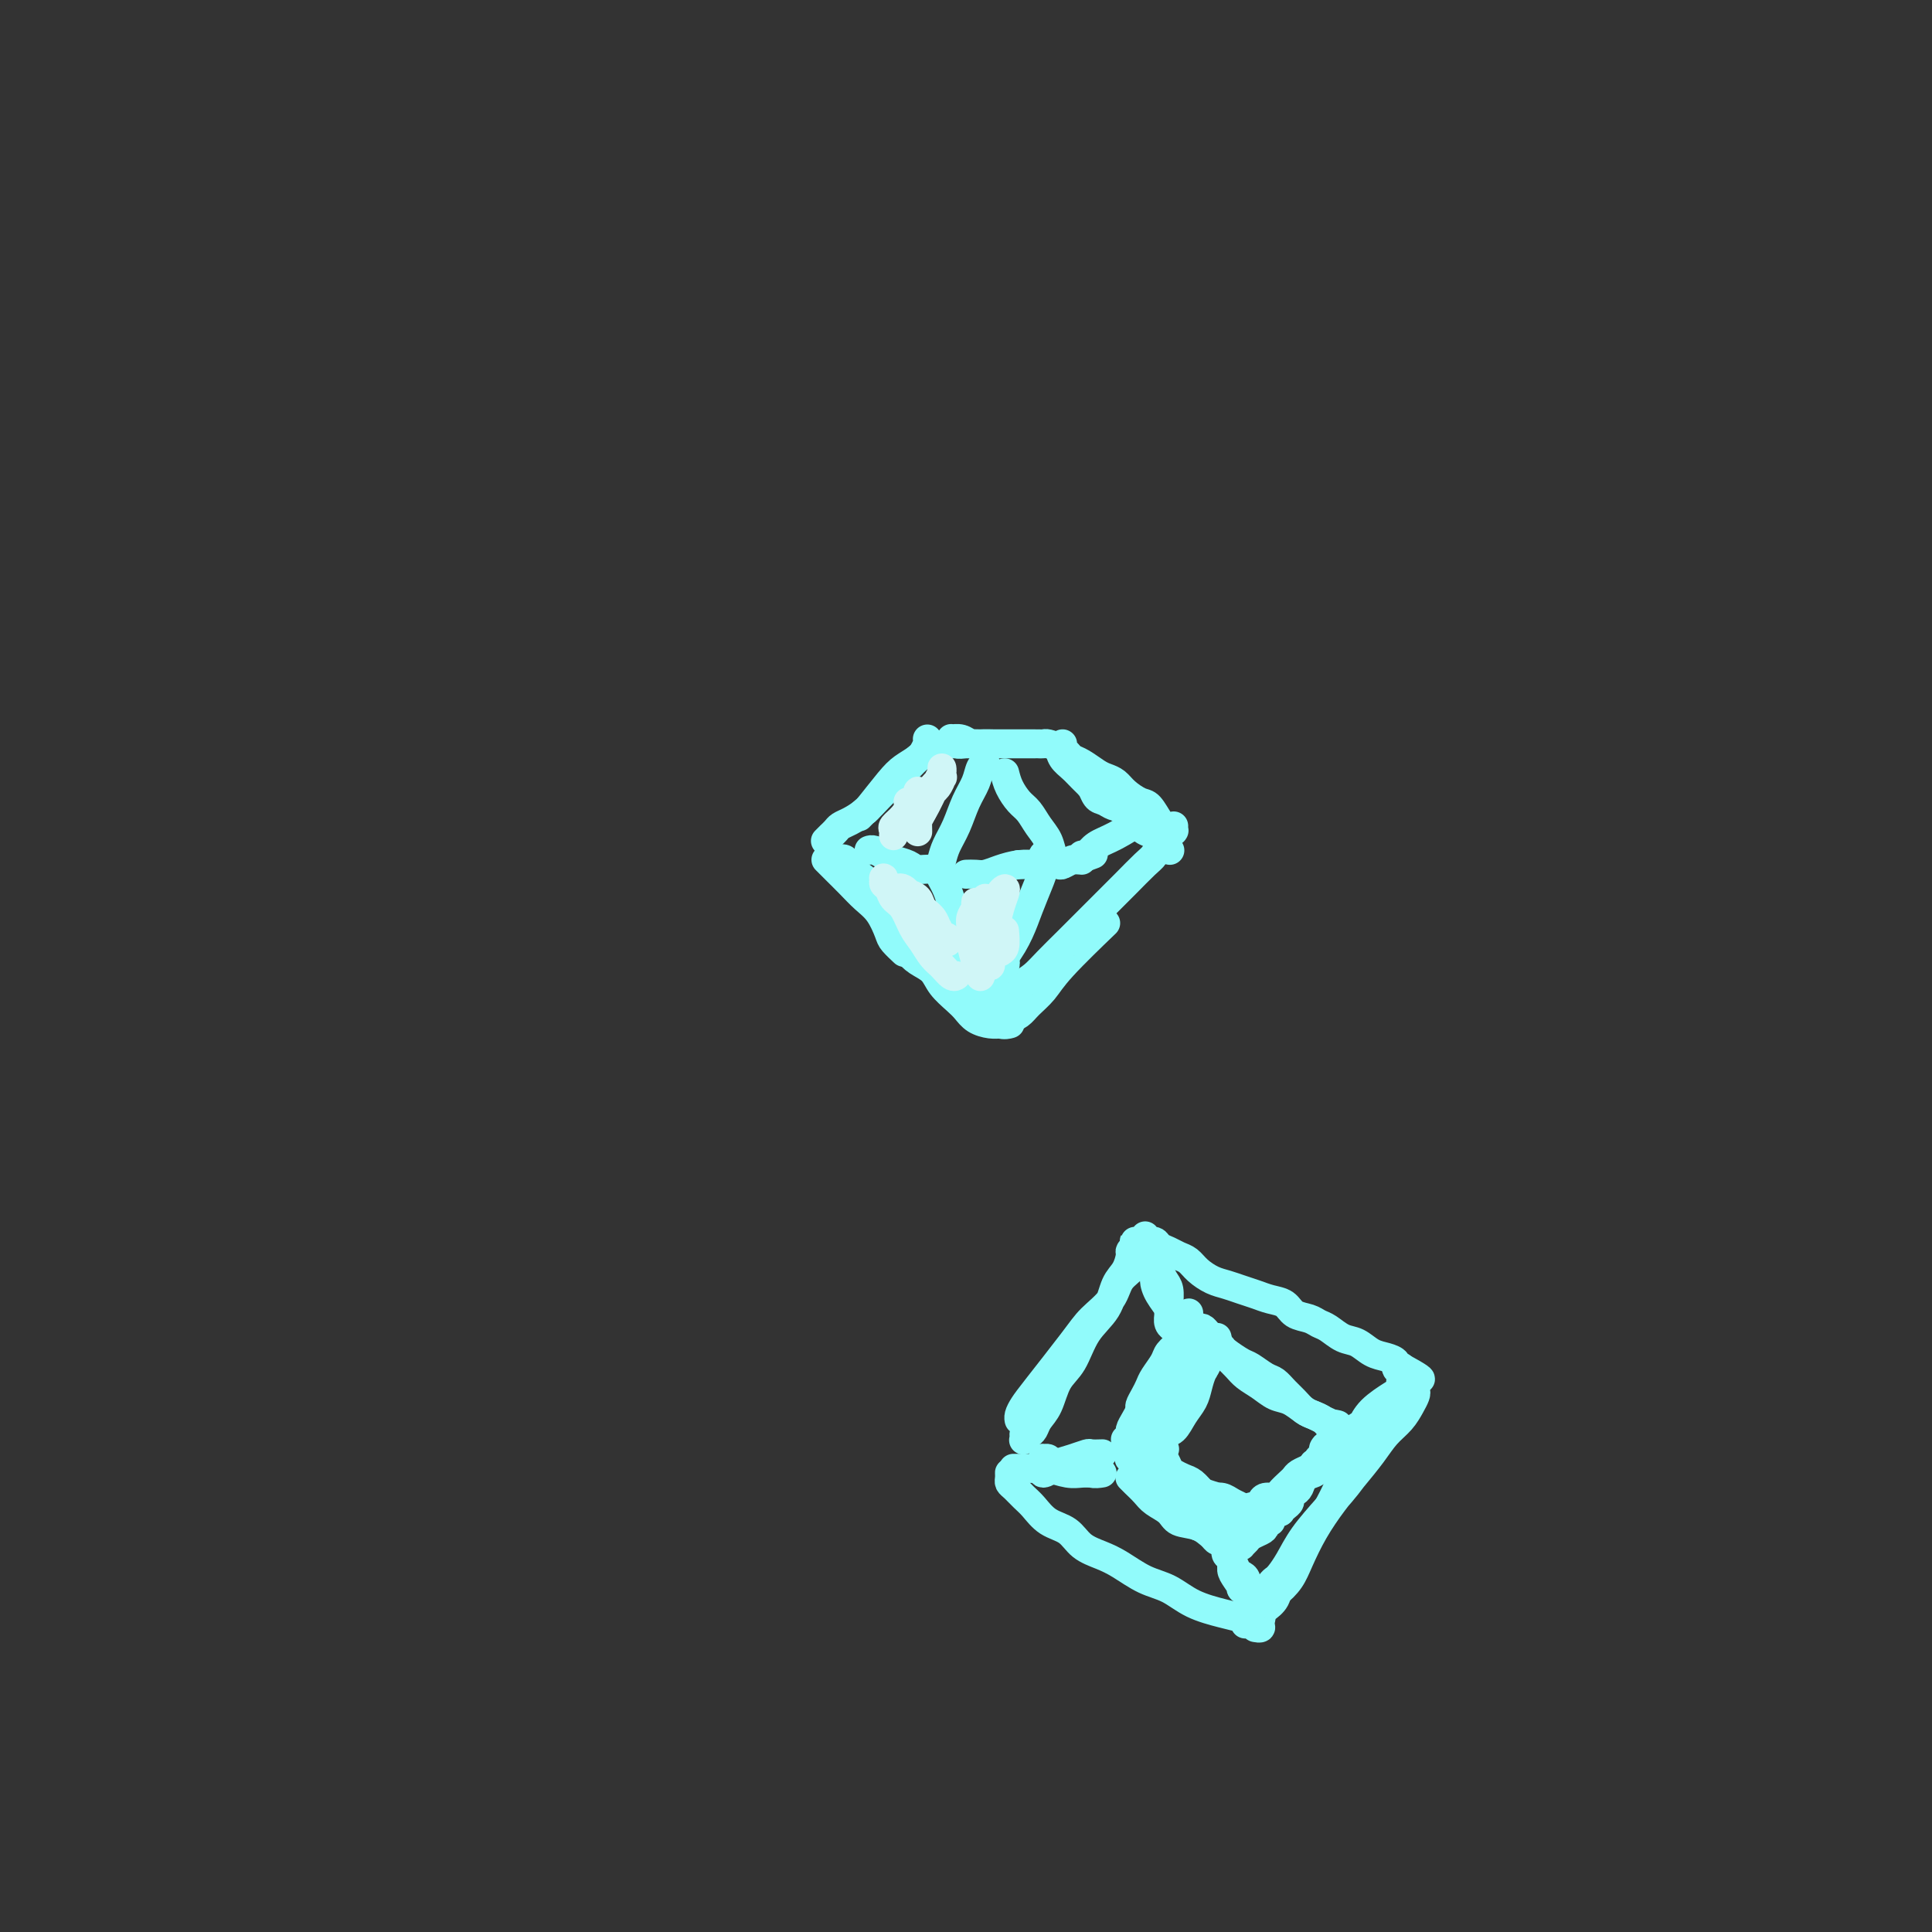 <svg viewBox='0 0 400 400' version='1.1' xmlns='http://www.w3.org/2000/svg' xmlns:xlink='http://www.w3.org/1999/xlink'><rect x="0" y="0" width="400" height="400" fill="#333333" stroke="none"/><g fill='none' stroke='#91FBFB' stroke-width='6' stroke-linecap='round' stroke-linejoin='round'><path d='M197,154c0.802,0.000 1.604,0.000 2,0c0.396,-0.000 0.386,-0.000 1,0c0.614,0.000 1.853,0.000 3,0c1.147,-0.000 2.202,-0.000 3,0c0.798,0.000 1.338,0.000 2,0c0.662,-0.000 1.447,-0.000 2,0c0.553,0.000 0.875,0.000 1,0c0.125,-0.000 0.053,-0.000 0,0c-0.053,0.000 -0.086,0.000 0,0c0.086,-0.000 0.290,-0.000 0,0c-0.290,0.000 -1.075,0.001 -2,0c-0.925,-0.001 -1.989,-0.004 -3,0c-1.011,0.004 -1.970,0.015 -3,0c-1.030,-0.015 -2.132,-0.057 -3,0c-0.868,0.057 -1.502,0.212 -2,0c-0.498,-0.212 -0.860,-0.790 -1,-1c-0.140,-0.210 -0.060,-0.053 0,0c0.060,0.053 0.098,0.000 0,0c-0.098,-0.000 -0.332,0.053 0,0c0.332,-0.053 1.229,-0.210 2,0c0.771,0.210 1.416,0.788 2,1c0.584,0.212 1.106,0.057 2,0c0.894,-0.057 2.159,-0.015 3,0c0.841,0.015 1.256,0.004 2,0c0.744,-0.004 1.816,-0.001 3,0c1.184,0.001 2.481,0.000 3,0c0.519,-0.000 0.259,-0.000 0,0'/><path d='M193,154c0.005,-0.005 0.010,-0.009 0,0c-0.010,0.009 -0.037,0.033 0,0c0.037,-0.033 0.136,-0.122 0,0c-0.136,0.122 -0.506,0.453 -1,1c-0.494,0.547 -1.112,1.308 -2,2c-0.888,0.692 -2.046,1.313 -3,2c-0.954,0.687 -1.706,1.438 -3,3c-1.294,1.562 -3.131,3.935 -4,5c-0.869,1.065 -0.769,0.822 -1,1c-0.231,0.178 -0.793,0.779 -1,1c-0.207,0.221 -0.059,0.063 0,0c0.059,-0.063 0.030,-0.032 0,0'/><path d='M192,153c0.094,0.215 0.188,0.431 0,1c-0.188,0.569 -0.658,1.492 -1,2c-0.342,0.508 -0.556,0.601 -1,1c-0.444,0.399 -1.120,1.105 -2,2c-0.880,0.895 -1.966,1.980 -3,3c-1.034,1.020 -2.017,1.975 -3,3c-0.983,1.025 -1.966,2.121 -3,3c-1.034,0.879 -2.118,1.541 -3,2c-0.882,0.459 -1.561,0.715 -2,1c-0.439,0.285 -0.640,0.598 -1,1c-0.360,0.402 -0.881,0.892 -1,1c-0.119,0.108 0.164,-0.167 0,0c-0.164,0.167 -0.775,0.776 -1,1c-0.225,0.224 -0.064,0.064 0,0c0.064,-0.064 0.032,-0.032 0,0'/><path d='M215,154c0.366,0.018 0.731,0.035 1,0c0.269,-0.035 0.441,-0.124 1,0c0.559,0.124 1.504,0.459 2,1c0.496,0.541 0.541,1.286 1,2c0.459,0.714 1.331,1.396 2,2c0.669,0.604 1.136,1.128 2,2c0.864,0.872 2.126,2.090 3,3c0.874,0.910 1.358,1.512 2,2c0.642,0.488 1.440,0.863 2,1c0.560,0.137 0.882,0.037 1,0c0.118,-0.037 0.034,-0.011 0,0c-0.034,0.011 -0.017,0.005 0,0'/><path d='M220,154c-0.094,0.335 -0.187,0.671 0,1c0.187,0.329 0.655,0.652 1,1c0.345,0.348 0.568,0.723 1,1c0.432,0.277 1.073,0.458 2,1c0.927,0.542 2.139,1.445 3,2c0.861,0.555 1.371,0.763 2,1c0.629,0.237 1.377,0.505 2,1c0.623,0.495 1.123,1.218 2,2c0.877,0.782 2.133,1.625 3,2c0.867,0.375 1.346,0.283 2,1c0.654,0.717 1.482,2.245 2,3c0.518,0.755 0.727,0.739 1,1c0.273,0.261 0.609,0.798 1,1c0.391,0.202 0.837,0.068 1,0c0.163,-0.068 0.044,-0.070 0,0c-0.044,0.070 -0.012,0.211 0,0c0.012,-0.211 0.003,-0.775 0,-1c-0.003,-0.225 -0.002,-0.113 0,0'/><path d='M227,162c-0.401,0.479 -0.802,0.957 -1,1c-0.198,0.043 -0.195,-0.351 0,0c0.195,0.351 0.580,1.446 1,2c0.420,0.554 0.876,0.567 2,1c1.124,0.433 2.916,1.285 4,2c1.084,0.715 1.461,1.291 2,2c0.539,0.709 1.241,1.549 2,2c0.759,0.451 1.575,0.513 2,1c0.425,0.487 0.461,1.400 1,2c0.539,0.600 1.583,0.886 2,1c0.417,0.114 0.209,0.057 0,0'/><path d='M171,178c0.576,0.580 1.153,1.160 2,2c0.847,0.840 1.966,1.940 3,3c1.034,1.060 1.983,2.081 3,3c1.017,0.919 2.101,1.735 3,3c0.899,1.265 1.614,2.980 2,4c0.386,1.020 0.444,1.346 1,2c0.556,0.654 1.611,1.638 2,2c0.389,0.362 0.111,0.104 0,0c-0.111,-0.104 -0.056,-0.052 0,0'/><path d='M173,178c0.812,-0.186 1.624,-0.371 2,0c0.376,0.371 0.316,1.300 1,2c0.684,0.700 2.111,1.173 3,2c0.889,0.827 1.241,2.009 2,3c0.759,0.991 1.925,1.790 3,3c1.075,1.210 2.059,2.830 3,4c0.941,1.170 1.841,1.888 3,3c1.159,1.112 2.579,2.617 4,4c1.421,1.383 2.843,2.644 4,4c1.157,1.356 2.047,2.808 3,4c0.953,1.192 1.968,2.123 3,3c1.032,0.877 2.081,1.699 3,2c0.919,0.301 1.709,0.081 2,0c0.291,-0.081 0.083,-0.023 0,0c-0.083,0.023 -0.042,0.012 0,0'/><path d='M188,196c0.039,-0.064 0.078,-0.128 0,0c-0.078,0.128 -0.274,0.447 0,1c0.274,0.553 1.018,1.341 2,2c0.982,0.659 2.201,1.188 3,2c0.799,0.812 1.176,1.906 2,3c0.824,1.094 2.095,2.188 3,3c0.905,0.812 1.444,1.342 2,2c0.556,0.658 1.128,1.444 2,2c0.872,0.556 2.042,0.880 3,1c0.958,0.120 1.702,0.034 2,0c0.298,-0.034 0.149,-0.017 0,0'/><path d='M209,211c-0.186,0.071 -0.372,0.141 0,0c0.372,-0.141 1.303,-0.495 2,-1c0.697,-0.505 1.162,-1.163 2,-2c0.838,-0.837 2.049,-1.853 3,-3c0.951,-1.147 1.641,-2.424 4,-5c2.359,-2.576 6.388,-6.450 8,-8c1.612,-1.550 0.806,-0.775 0,0'/><path d='M206,208c0.381,-0.359 0.761,-0.717 1,-1c0.239,-0.283 0.335,-0.490 1,-1c0.665,-0.510 1.899,-1.322 3,-2c1.101,-0.678 2.069,-1.223 3,-2c0.931,-0.777 1.827,-1.785 3,-3c1.173,-1.215 2.625,-2.637 4,-4c1.375,-1.363 2.672,-2.668 4,-4c1.328,-1.332 2.685,-2.690 4,-4c1.315,-1.310 2.587,-2.572 4,-4c1.413,-1.428 2.967,-3.024 4,-4c1.033,-0.976 1.545,-1.334 2,-2c0.455,-0.666 0.853,-1.641 1,-2c0.147,-0.359 0.042,-0.103 0,0c-0.042,0.103 -0.021,0.051 0,0'/><path d='M180,176c-0.063,0.024 -0.126,0.048 0,0c0.126,-0.048 0.441,-0.166 1,0c0.559,0.166 1.360,0.618 2,1c0.640,0.382 1.117,0.695 2,1c0.883,0.305 2.170,0.604 3,1c0.830,0.396 1.202,0.890 2,1c0.798,0.110 2.023,-0.163 3,0c0.977,0.163 1.708,0.761 2,1c0.292,0.239 0.146,0.120 0,0'/><path d='M200,181c0.684,-0.022 1.368,-0.044 2,0c0.632,0.044 1.214,0.156 2,0c0.786,-0.156 1.778,-0.578 3,-1c1.222,-0.422 2.675,-0.844 4,-1c1.325,-0.156 2.521,-0.044 3,0c0.479,0.044 0.239,0.022 0,0'/><path d='M211,179c0.033,-0.000 0.065,-0.000 0,0c-0.065,0.000 -0.228,0.000 0,0c0.228,-0.000 0.846,-0.000 1,0c0.154,0.000 -0.156,0.000 0,0c0.156,-0.000 0.778,-0.000 1,0c0.222,0.000 0.043,0.000 0,0c-0.043,-0.000 0.048,-0.000 0,0c-0.048,0.000 -0.235,0.000 0,0c0.235,-0.000 0.893,-0.000 1,0c0.107,0.000 -0.337,0.001 0,0c0.337,-0.001 1.457,-0.004 2,0c0.543,0.004 0.510,0.016 1,0c0.490,-0.016 1.501,-0.061 2,0c0.499,0.061 0.484,0.226 1,0c0.516,-0.226 1.561,-0.844 2,-1c0.439,-0.156 0.272,0.150 1,0c0.728,-0.150 2.351,-0.757 3,-1c0.649,-0.243 0.325,-0.121 0,0'/><path d='M224,177c0.020,0.406 0.040,0.812 0,1c-0.040,0.188 -0.139,0.158 0,0c0.139,-0.158 0.518,-0.446 1,-1c0.482,-0.554 1.067,-1.375 2,-2c0.933,-0.625 2.213,-1.053 4,-2c1.787,-0.947 4.082,-2.413 5,-3c0.918,-0.587 0.459,-0.293 0,0'/><path d='M195,182c-0.089,-0.161 -0.178,-0.323 0,0c0.178,0.323 0.622,1.129 1,2c0.378,0.871 0.690,1.807 1,3c0.310,1.193 0.619,2.643 1,4c0.381,1.357 0.834,2.622 1,4c0.166,1.378 0.045,2.871 0,5c-0.045,2.129 -0.013,4.894 0,6c0.013,1.106 0.006,0.553 0,0'/><path d='M195,178c0.242,-0.940 0.484,-1.880 1,-3c0.516,-1.120 1.305,-2.419 2,-4c0.695,-1.581 1.297,-3.443 2,-5c0.703,-1.557 1.508,-2.809 2,-4c0.492,-1.191 0.671,-2.321 1,-3c0.329,-0.679 0.808,-0.908 1,-1c0.192,-0.092 0.096,-0.046 0,0'/><path d='M208,160c0.245,0.969 0.489,1.939 1,3c0.511,1.061 1.288,2.214 2,3c0.712,0.786 1.357,1.205 2,2c0.643,0.795 1.283,1.964 2,3c0.717,1.036 1.513,1.938 2,3c0.487,1.062 0.667,2.285 1,3c0.333,0.715 0.821,0.923 1,1c0.179,0.077 0.051,0.022 0,0c-0.051,-0.022 -0.026,-0.011 0,0'/><path d='M217,175c0.112,0.328 0.224,0.655 0,1c-0.224,0.345 -0.784,0.706 -1,1c-0.216,0.294 -0.088,0.520 0,1c0.088,0.480 0.134,1.212 0,2c-0.134,0.788 -0.450,1.630 -1,3c-0.550,1.370 -1.335,3.268 -2,5c-0.665,1.732 -1.209,3.299 -2,5c-0.791,1.701 -1.828,3.535 -3,5c-1.172,1.465 -2.478,2.561 -3,3c-0.522,0.439 -0.261,0.219 0,0'/><path d='M206,202c-0.423,0.453 -0.845,0.907 -1,1c-0.155,0.093 -0.042,-0.174 0,0c0.042,0.174 0.014,0.790 0,1c-0.014,0.210 -0.015,0.015 0,0c0.015,-0.015 0.046,0.151 0,0c-0.046,-0.151 -0.169,-0.619 0,-1c0.169,-0.381 0.631,-0.674 1,-1c0.369,-0.326 0.646,-0.685 1,-1c0.354,-0.315 0.785,-0.587 1,-1c0.215,-0.413 0.215,-0.968 0,-1c-0.215,-0.032 -0.646,0.461 -1,1c-0.354,0.539 -0.632,1.126 -1,2c-0.368,0.874 -0.827,2.034 -1,3c-0.173,0.966 -0.060,1.737 0,2c0.060,0.263 0.068,0.019 0,0c-0.068,-0.019 -0.211,0.187 0,0c0.211,-0.187 0.774,-0.768 1,-1c0.226,-0.232 0.113,-0.116 0,0'/><path d='M252,277c-0.023,-0.094 -0.046,-0.188 0,0c0.046,0.188 0.160,0.657 0,1c-0.160,0.343 -0.595,0.560 -1,1c-0.405,0.440 -0.780,1.104 -1,2c-0.220,0.896 -0.283,2.023 -1,3c-0.717,0.977 -2.087,1.802 -3,3c-0.913,1.198 -1.370,2.767 -2,4c-0.630,1.233 -1.434,2.128 -2,3c-0.566,0.872 -0.895,1.720 -1,2c-0.105,0.280 0.012,-0.007 0,0c-0.012,0.007 -0.154,0.308 0,0c0.154,-0.308 0.605,-1.227 1,-2c0.395,-0.773 0.736,-1.401 1,-2c0.264,-0.599 0.452,-1.168 1,-2c0.548,-0.832 1.456,-1.925 2,-3c0.544,-1.075 0.724,-2.130 1,-3c0.276,-0.870 0.650,-1.553 1,-2c0.350,-0.447 0.678,-0.657 1,-1c0.322,-0.343 0.637,-0.818 1,-1c0.363,-0.182 0.774,-0.072 1,0c0.226,0.072 0.268,0.105 0,0c-0.268,-0.105 -0.844,-0.349 -1,0c-0.156,0.349 0.110,1.289 0,2c-0.110,0.711 -0.596,1.192 -1,2c-0.404,0.808 -0.728,1.942 -1,3c-0.272,1.058 -0.493,2.040 -1,3c-0.507,0.960 -1.301,1.896 -2,3c-0.699,1.104 -1.304,2.374 -2,3c-0.696,0.626 -1.485,0.607 -2,1c-0.515,0.393 -0.758,1.196 -1,2'/><path d='M240,299c-1.856,3.342 -0.497,0.698 0,0c0.497,-0.698 0.133,0.549 0,1c-0.133,0.451 -0.036,0.107 0,0c0.036,-0.107 0.010,0.023 0,0c-0.010,-0.023 -0.003,-0.198 0,0c0.003,0.198 0.001,0.771 0,1c-0.001,0.229 -0.000,0.115 0,0'/><path d='M241,300c0.107,0.026 0.214,0.052 0,0c-0.214,-0.052 -0.749,-0.183 -1,0c-0.251,0.183 -0.219,0.679 0,1c0.219,0.321 0.625,0.466 1,1c0.375,0.534 0.719,1.456 1,2c0.281,0.544 0.498,0.710 1,1c0.502,0.290 1.289,0.704 2,1c0.711,0.296 1.345,0.475 2,1c0.655,0.525 1.330,1.397 2,2c0.670,0.603 1.335,0.936 2,1c0.665,0.064 1.330,-0.140 2,0c0.670,0.140 1.346,0.626 2,1c0.654,0.374 1.285,0.636 2,1c0.715,0.364 1.512,0.830 2,1c0.488,0.170 0.667,0.046 1,0c0.333,-0.046 0.821,-0.012 1,0c0.179,0.012 0.048,0.003 0,0c-0.048,-0.003 -0.013,-0.001 0,0c0.013,0.001 0.005,-0.001 0,0c-0.005,0.001 -0.005,0.004 0,0c0.005,-0.004 0.015,-0.015 0,0c-0.015,0.015 -0.056,0.056 0,0c0.056,-0.056 0.207,-0.207 0,0c-0.207,0.207 -0.774,0.774 -1,1c-0.226,0.226 -0.113,0.113 0,0'/><path d='M259,315c-0.399,0.006 -0.798,0.013 -1,0c-0.202,-0.013 -0.206,-0.044 0,0c0.206,0.044 0.622,0.163 1,0c0.378,-0.163 0.718,-0.609 1,-1c0.282,-0.391 0.505,-0.728 1,-1c0.495,-0.272 1.262,-0.480 2,-1c0.738,-0.520 1.447,-1.351 2,-2c0.553,-0.649 0.950,-1.116 2,-2c1.050,-0.884 2.754,-2.184 4,-3c1.246,-0.816 2.033,-1.146 3,-2c0.967,-0.854 2.114,-2.231 3,-3c0.886,-0.769 1.510,-0.931 2,-1c0.490,-0.069 0.847,-0.044 1,0c0.153,0.044 0.102,0.109 0,0c-0.102,-0.109 -0.254,-0.391 -1,0c-0.746,0.391 -2.087,1.456 -3,2c-0.913,0.544 -1.400,0.568 -2,1c-0.600,0.432 -1.313,1.272 -2,2c-0.687,0.728 -1.347,1.343 -2,2c-0.653,0.657 -1.299,1.357 -2,2c-0.701,0.643 -1.456,1.231 -2,2c-0.544,0.769 -0.878,1.719 -1,2c-0.122,0.281 -0.033,-0.107 0,0c0.033,0.107 0.009,0.709 0,1c-0.009,0.291 -0.002,0.271 0,0c0.002,-0.271 0.001,-0.792 0,-1c-0.001,-0.208 -0.000,-0.104 0,0'/><path d='M251,279c0.001,0.115 0.003,0.229 0,0c-0.003,-0.229 -0.009,-0.802 0,-1c0.009,-0.198 0.033,-0.023 0,0c-0.033,0.023 -0.123,-0.107 0,0c0.123,0.107 0.459,0.451 1,1c0.541,0.549 1.289,1.303 2,2c0.711,0.697 1.387,1.338 2,2c0.613,0.662 1.165,1.347 2,2c0.835,0.653 1.953,1.274 3,2c1.047,0.726 2.025,1.556 3,2c0.975,0.444 1.949,0.501 3,1c1.051,0.499 2.180,1.439 3,2c0.820,0.561 1.330,0.744 2,1c0.670,0.256 1.499,0.587 2,1c0.501,0.413 0.674,0.909 1,1c0.326,0.091 0.806,-0.224 1,0c0.194,0.224 0.104,0.988 0,1c-0.104,0.012 -0.220,-0.728 0,-1c0.220,-0.272 0.777,-0.078 1,0c0.223,0.078 0.111,0.039 0,0'/><path d='M236,302c0.170,0.408 0.339,0.815 0,1c-0.339,0.185 -1.188,0.147 -1,0c0.188,-0.147 1.411,-0.404 2,0c0.589,0.404 0.543,1.470 1,2c0.457,0.530 1.417,0.523 2,1c0.583,0.477 0.789,1.437 1,2c0.211,0.563 0.428,0.728 1,1c0.572,0.272 1.500,0.651 2,1c0.500,0.349 0.573,0.668 1,1c0.427,0.332 1.210,0.677 2,1c0.790,0.323 1.588,0.622 2,1c0.412,0.378 0.439,0.833 1,1c0.561,0.167 1.656,0.044 2,0c0.344,-0.044 -0.062,-0.011 0,0c0.062,0.011 0.594,-0.001 1,0c0.406,0.001 0.686,0.015 1,0c0.314,-0.015 0.661,-0.061 1,0c0.339,0.061 0.668,0.227 1,0c0.332,-0.227 0.667,-0.848 1,-1c0.333,-0.152 0.666,0.166 1,0c0.334,-0.166 0.671,-0.814 1,-1c0.329,-0.186 0.650,0.092 1,0c0.350,-0.092 0.727,-0.553 1,-1c0.273,-0.447 0.440,-0.879 1,-1c0.560,-0.121 1.511,0.070 2,0c0.489,-0.070 0.516,-0.400 1,-1c0.484,-0.600 1.425,-1.470 2,-2c0.575,-0.530 0.783,-0.719 1,-1c0.217,-0.281 0.443,-0.652 1,-1c0.557,-0.348 1.445,-0.671 2,-1c0.555,-0.329 0.778,-0.665 1,-1'/><path d='M272,303c2.638,-1.879 1.233,-1.077 1,-1c-0.233,0.077 0.707,-0.572 1,-1c0.293,-0.428 -0.061,-0.635 0,-1c0.061,-0.365 0.537,-0.886 1,-1c0.463,-0.114 0.912,0.181 1,0c0.088,-0.181 -0.187,-0.837 0,-1c0.187,-0.163 0.834,0.167 1,0c0.166,-0.167 -0.151,-0.829 0,-1c0.151,-0.171 0.769,0.151 1,0c0.231,-0.151 0.074,-0.776 0,-1c-0.074,-0.224 -0.064,-0.049 0,0c0.064,0.049 0.183,-0.029 0,0c-0.183,0.029 -0.668,0.163 -1,0c-0.332,-0.163 -0.512,-0.624 -1,-1c-0.488,-0.376 -1.285,-0.667 -2,-1c-0.715,-0.333 -1.346,-0.709 -2,-1c-0.654,-0.291 -1.329,-0.497 -2,-1c-0.671,-0.503 -1.339,-1.305 -2,-2c-0.661,-0.695 -1.317,-1.284 -2,-2c-0.683,-0.716 -1.395,-1.557 -2,-2c-0.605,-0.443 -1.104,-0.486 -2,-1c-0.896,-0.514 -2.191,-1.500 -3,-2c-0.809,-0.500 -1.134,-0.515 -2,-1c-0.866,-0.485 -2.274,-1.439 -3,-2c-0.726,-0.561 -0.772,-0.728 -1,-1c-0.228,-0.272 -0.638,-0.647 -1,-1c-0.362,-0.353 -0.674,-0.683 -1,-1c-0.326,-0.317 -0.665,-0.621 -1,-1c-0.335,-0.379 -0.667,-0.833 -1,-1c-0.333,-0.167 -0.667,-0.048 -1,0c-0.333,0.048 -0.667,0.024 -1,0'/><path d='M247,275c-5.039,-3.403 -2.136,-0.910 -1,0c1.136,0.910 0.504,0.237 0,0c-0.504,-0.237 -0.881,-0.038 -1,0c-0.119,0.038 0.021,-0.085 0,0c-0.021,0.085 -0.204,0.379 0,1c0.204,0.621 0.794,1.569 1,2c0.206,0.431 0.029,0.346 0,1c-0.029,0.654 0.091,2.047 0,3c-0.091,0.953 -0.391,1.466 -1,2c-0.609,0.534 -1.525,1.088 -2,2c-0.475,0.912 -0.510,2.181 -1,3c-0.490,0.819 -1.437,1.189 -2,2c-0.563,0.811 -0.743,2.063 -1,3c-0.257,0.937 -0.591,1.560 -1,2c-0.409,0.440 -0.894,0.696 -1,1c-0.106,0.304 0.168,0.656 0,1c-0.168,0.344 -0.777,0.680 -1,1c-0.223,0.320 -0.060,0.626 0,1c0.060,0.374 0.016,0.818 0,1c-0.016,0.182 -0.004,0.101 0,0c0.004,-0.101 0.001,-0.223 0,0c-0.001,0.223 -0.001,0.792 0,1c0.001,0.208 0.004,0.055 0,0c-0.004,-0.055 -0.013,-0.012 0,0c0.013,0.012 0.049,-0.008 0,0c-0.049,0.008 -0.183,0.044 0,0c0.183,-0.044 0.682,-0.166 1,0c0.318,0.166 0.456,0.622 1,1c0.544,0.378 1.492,0.679 2,1c0.508,0.321 0.574,0.663 1,1c0.426,0.337 1.213,0.668 2,1'/><path d='M243,306c1.436,1.107 1.525,0.874 2,1c0.475,0.126 1.334,0.611 2,1c0.666,0.389 1.138,0.681 2,1c0.862,0.319 2.115,0.664 3,1c0.885,0.336 1.403,0.663 2,1c0.597,0.337 1.274,0.682 2,1c0.726,0.318 1.500,0.607 2,1c0.500,0.393 0.726,0.890 1,1c0.274,0.110 0.595,-0.167 1,0c0.405,0.167 0.892,0.777 1,1c0.108,0.223 -0.163,0.060 0,0c0.163,-0.060 0.762,-0.016 1,0c0.238,0.016 0.116,0.004 0,0c-0.116,-0.004 -0.227,-0.001 0,0c0.227,0.001 0.793,0.000 1,0c0.207,-0.000 0.055,-0.000 0,0c-0.055,0.000 -0.015,0.000 0,0c0.015,-0.000 0.004,-0.000 0,0c-0.004,0.000 -0.001,0.000 0,0c0.001,-0.000 0.001,-0.000 0,0c-0.001,0.000 -0.003,0.000 0,0c0.003,-0.000 0.012,-0.001 0,0c-0.012,0.001 -0.044,0.004 0,0c0.044,-0.004 0.166,-0.015 0,0c-0.166,0.015 -0.619,0.057 -1,0c-0.381,-0.057 -0.690,-0.211 -1,0c-0.310,0.211 -0.622,0.788 -1,1c-0.378,0.212 -0.822,0.061 -1,0c-0.178,-0.061 -0.089,-0.030 0,0'/><path d='M249,315c-0.401,0.414 -0.802,0.828 -1,1c-0.198,0.172 -0.194,0.101 0,0c0.194,-0.101 0.577,-0.233 1,0c0.423,0.233 0.887,0.832 1,1c0.113,0.168 -0.125,-0.095 0,0c0.125,0.095 0.612,0.547 1,1c0.388,0.453 0.678,0.906 1,1c0.322,0.094 0.678,-0.171 1,0c0.322,0.171 0.612,0.778 1,1c0.388,0.222 0.874,0.060 1,0c0.126,-0.060 -0.106,-0.019 0,0c0.106,0.019 0.552,0.016 1,0c0.448,-0.016 0.897,-0.046 1,0c0.103,0.046 -0.141,0.168 0,0c0.141,-0.168 0.666,-0.626 1,-1c0.334,-0.374 0.475,-0.665 1,-1c0.525,-0.335 1.432,-0.716 2,-1c0.568,-0.284 0.796,-0.471 1,-1c0.204,-0.529 0.384,-1.399 1,-2c0.616,-0.601 1.667,-0.935 2,-1c0.333,-0.065 -0.051,0.137 0,0c0.051,-0.137 0.539,-0.613 1,-1c0.461,-0.387 0.896,-0.685 1,-1c0.104,-0.315 -0.123,-0.648 0,-1c0.123,-0.352 0.596,-0.723 1,-1c0.404,-0.277 0.738,-0.458 1,-1c0.262,-0.542 0.452,-1.444 1,-2c0.548,-0.556 1.455,-0.765 2,-1c0.545,-0.235 0.727,-0.496 1,-1c0.273,-0.504 0.636,-1.252 1,-2'/><path d='M274,302c2.813,-2.968 1.346,-1.387 1,-1c-0.346,0.387 0.429,-0.418 1,-1c0.571,-0.582 0.936,-0.939 1,-1c0.064,-0.061 -0.175,0.176 0,0c0.175,-0.176 0.764,-0.765 1,-1c0.236,-0.235 0.118,-0.118 0,0'/><path d='M234,306c0.017,0.018 0.034,0.035 0,0c-0.034,-0.035 -0.118,-0.123 0,0c0.118,0.123 0.438,0.457 1,1c0.562,0.543 1.364,1.296 2,2c0.636,0.704 1.105,1.358 2,2c0.895,0.642 2.217,1.271 3,2c0.783,0.729 1.027,1.557 2,2c0.973,0.443 2.677,0.502 4,1c1.323,0.498 2.267,1.436 3,2c0.733,0.564 1.254,0.754 2,1c0.746,0.246 1.716,0.549 2,1c0.284,0.451 -0.120,1.049 0,1c0.120,-0.049 0.763,-0.744 1,-1c0.237,-0.256 0.068,-0.073 0,0c-0.068,0.073 -0.034,0.037 0,0'/><path d='M233,298c0.444,-0.355 0.889,-0.710 1,-1c0.111,-0.290 -0.111,-0.514 0,-1c0.111,-0.486 0.555,-1.233 1,-2c0.445,-0.767 0.892,-1.555 1,-2c0.108,-0.445 -0.122,-0.546 0,-1c0.122,-0.454 0.595,-1.262 1,-2c0.405,-0.738 0.742,-1.405 1,-2c0.258,-0.595 0.437,-1.118 1,-2c0.563,-0.882 1.509,-2.123 2,-3c0.491,-0.877 0.528,-1.391 1,-2c0.472,-0.609 1.380,-1.312 2,-2c0.620,-0.688 0.951,-1.361 1,-2c0.049,-0.639 -0.183,-1.243 0,-2c0.183,-0.757 0.781,-1.668 1,-2c0.219,-0.332 0.060,-0.087 0,0c-0.060,0.087 -0.020,0.016 0,0c0.020,-0.016 0.021,0.025 0,0c-0.021,-0.025 -0.064,-0.114 0,0c0.064,0.114 0.234,0.432 0,1c-0.234,0.568 -0.874,1.386 -1,2c-0.126,0.614 0.261,1.026 0,2c-0.261,0.974 -1.169,2.512 -2,4c-0.831,1.488 -1.585,2.927 -2,4c-0.415,1.073 -0.489,1.779 -1,3c-0.511,1.221 -1.458,2.957 -2,4c-0.542,1.043 -0.681,1.393 -1,2c-0.319,0.607 -0.820,1.472 -1,2c-0.180,0.528 -0.038,0.719 0,1c0.038,0.281 -0.028,0.653 0,1c0.028,0.347 0.151,0.671 0,1c-0.151,0.329 -0.575,0.665 -1,1'/><path d='M235,300c-1.774,4.024 -1.208,1.083 -1,0c0.208,-1.083 0.060,-0.310 0,0c-0.060,0.310 -0.030,0.155 0,0'/><path d='M243,275c0.114,0.063 0.227,0.126 0,0c-0.227,-0.126 -0.796,-0.442 -1,-1c-0.204,-0.558 -0.043,-1.357 0,-2c0.043,-0.643 -0.031,-1.131 0,-2c0.031,-0.869 0.166,-2.118 0,-3c-0.166,-0.882 -0.633,-1.397 -1,-2c-0.367,-0.603 -0.635,-1.294 -1,-2c-0.365,-0.706 -0.827,-1.426 -1,-2c-0.173,-0.574 -0.058,-1.000 0,-1c0.058,-0.000 0.058,0.426 0,1c-0.058,0.574 -0.174,1.295 0,2c0.174,0.705 0.639,1.393 1,2c0.361,0.607 0.619,1.132 1,2c0.381,0.868 0.886,2.079 1,3c0.114,0.921 -0.165,1.551 0,2c0.165,0.449 0.772,0.716 1,1c0.228,0.284 0.077,0.586 0,1c-0.077,0.414 -0.080,0.939 0,1c0.080,0.061 0.242,-0.343 0,-1c-0.242,-0.657 -0.887,-1.566 -1,-2c-0.113,-0.434 0.306,-0.392 0,-1c-0.306,-0.608 -1.336,-1.866 -2,-3c-0.664,-1.134 -0.962,-2.146 -1,-3c-0.038,-0.854 0.185,-1.551 0,-2c-0.185,-0.449 -0.779,-0.650 -1,-1c-0.221,-0.350 -0.070,-0.848 0,-1c0.070,-0.152 0.060,0.042 0,0c-0.060,-0.042 -0.171,-0.321 0,0c0.171,0.321 0.623,1.240 1,2c0.377,0.760 0.679,1.360 1,2c0.321,0.640 0.660,1.320 1,2'/><path d='M241,267c0.500,0.833 0.250,0.417 0,0'/><path d='M228,305c-0.056,0.009 -0.112,0.017 0,0c0.112,-0.017 0.392,-0.061 0,0c-0.392,0.061 -1.456,0.226 -2,0c-0.544,-0.226 -0.569,-0.844 -1,-1c-0.431,-0.156 -1.268,0.151 -2,0c-0.732,-0.151 -1.360,-0.758 -2,-1c-0.640,-0.242 -1.293,-0.118 -2,0c-0.707,0.118 -1.469,0.232 -2,0c-0.531,-0.232 -0.831,-0.808 -1,-1c-0.169,-0.192 -0.207,-0.000 0,0c0.207,0.000 0.660,-0.192 1,0c0.340,0.192 0.568,0.768 1,1c0.432,0.232 1.068,0.118 2,0c0.932,-0.118 2.159,-0.242 3,0c0.841,0.242 1.295,0.850 2,1c0.705,0.150 1.662,-0.156 2,0c0.338,0.156 0.058,0.775 0,1c-0.058,0.225 0.105,0.057 0,0c-0.105,-0.057 -0.478,-0.001 -1,0c-0.522,0.001 -1.194,-0.052 -2,0c-0.806,0.052 -1.747,0.210 -3,0c-1.253,-0.210 -2.819,-0.788 -4,-1c-1.181,-0.212 -1.979,-0.057 -3,0c-1.021,0.057 -2.266,0.015 -3,0c-0.734,-0.015 -0.956,-0.004 -1,0c-0.044,0.004 0.091,0.001 0,0c-0.091,-0.001 -0.409,-0.000 0,0c0.409,0.000 1.545,0.000 2,0c0.455,-0.000 0.227,-0.000 0,0'/><path d='M228,301c0.215,-0.007 0.430,-0.013 0,0c-0.430,0.013 -1.505,0.046 -2,0c-0.495,-0.046 -0.409,-0.171 -1,0c-0.591,0.171 -1.859,0.639 -3,1c-1.141,0.361 -2.155,0.615 -3,1c-0.845,0.385 -1.522,0.902 -2,1c-0.478,0.098 -0.757,-0.221 -1,0c-0.243,0.221 -0.450,0.983 0,1c0.450,0.017 1.557,-0.709 2,-1c0.443,-0.291 0.221,-0.145 0,0'/><path d='M254,321c-0.089,0.363 -0.178,0.726 0,1c0.178,0.274 0.622,0.459 1,1c0.378,0.541 0.691,1.437 1,2c0.309,0.563 0.615,0.792 1,1c0.385,0.208 0.850,0.393 1,1c0.150,0.607 -0.015,1.635 0,2c0.015,0.365 0.210,0.068 0,0c-0.210,-0.068 -0.826,0.093 -1,0c-0.174,-0.093 0.093,-0.440 0,-1c-0.093,-0.560 -0.548,-1.332 -1,-2c-0.452,-0.668 -0.902,-1.231 -1,-2c-0.098,-0.769 0.155,-1.745 0,-2c-0.155,-0.255 -0.719,0.210 -1,0c-0.281,-0.210 -0.279,-1.094 0,-1c0.279,0.094 0.834,1.166 1,2c0.166,0.834 -0.058,1.431 0,2c0.058,0.569 0.398,1.109 1,2c0.602,0.891 1.468,2.133 2,3c0.532,0.867 0.731,1.358 1,2c0.269,0.642 0.608,1.436 1,2c0.392,0.564 0.837,0.897 1,1c0.163,0.103 0.044,-0.024 0,0c-0.044,0.024 -0.012,0.199 0,0c0.012,-0.199 0.003,-0.771 0,-1c-0.003,-0.229 -0.002,-0.114 0,0'/><path d='M278,297c-0.146,0.065 -0.291,0.130 0,0c0.291,-0.130 1.019,-0.454 2,-1c0.981,-0.546 2.215,-1.314 3,-2c0.785,-0.686 1.122,-1.290 2,-2c0.878,-0.710 2.298,-1.525 3,-2c0.702,-0.475 0.687,-0.608 1,-1c0.313,-0.392 0.955,-1.041 1,-1c0.045,0.041 -0.506,0.774 -1,1c-0.494,0.226 -0.931,-0.055 -1,0c-0.069,0.055 0.231,0.445 0,1c-0.231,0.555 -0.991,1.275 -2,2c-1.009,0.725 -2.267,1.454 -3,2c-0.733,0.546 -0.942,0.909 -1,1c-0.058,0.091 0.034,-0.092 0,0c-0.034,0.092 -0.195,0.458 0,0c0.195,-0.458 0.745,-1.739 2,-3c1.255,-1.261 3.216,-2.503 4,-3c0.784,-0.497 0.392,-0.248 0,0'/><path d='M212,297c0.023,0.397 0.047,0.794 0,1c-0.047,0.206 -0.164,0.220 0,0c0.164,-0.220 0.609,-0.674 1,-1c0.391,-0.326 0.727,-0.524 1,-1c0.273,-0.476 0.484,-1.228 1,-2c0.516,-0.772 1.339,-1.562 2,-3c0.661,-1.438 1.160,-3.522 2,-5c0.840,-1.478 2.021,-2.348 3,-4c0.979,-1.652 1.755,-4.085 3,-6c1.245,-1.915 2.960,-3.311 4,-5c1.040,-1.689 1.406,-3.670 2,-5c0.594,-1.330 1.417,-2.007 2,-3c0.583,-0.993 0.927,-2.301 1,-3c0.073,-0.699 -0.124,-0.788 0,-1c0.124,-0.212 0.568,-0.545 1,-1c0.432,-0.455 0.852,-1.032 1,-1c0.148,0.032 0.025,0.672 0,1c-0.025,0.328 0.047,0.345 0,1c-0.047,0.655 -0.214,1.948 -1,3c-0.786,1.052 -2.192,1.864 -3,3c-0.808,1.136 -1.018,2.597 -2,4c-0.982,1.403 -2.736,2.746 -4,4c-1.264,1.254 -2.037,2.417 -4,5c-1.963,2.583 -5.114,6.587 -7,9c-1.886,2.413 -2.505,3.235 -3,4c-0.495,0.765 -0.865,1.473 -1,2c-0.135,0.527 -0.036,0.873 0,1c0.036,0.127 0.010,0.036 0,0c-0.010,-0.036 -0.005,-0.018 0,0'/><path d='M209,305c0.001,0.023 0.002,0.047 0,0c-0.002,-0.047 -0.009,-0.164 0,0c0.009,0.164 0.032,0.609 0,1c-0.032,0.391 -0.120,0.728 0,1c0.120,0.272 0.448,0.481 1,1c0.552,0.519 1.329,1.350 2,2c0.671,0.650 1.235,1.119 2,2c0.765,0.881 1.729,2.174 3,3c1.271,0.826 2.849,1.184 4,2c1.151,0.816 1.875,2.090 3,3c1.125,0.910 2.651,1.455 4,2c1.349,0.545 2.521,1.091 4,2c1.479,0.909 3.267,2.180 5,3c1.733,0.820 3.413,1.189 5,2c1.587,0.811 3.081,2.063 5,3c1.919,0.937 4.262,1.557 6,2c1.738,0.443 2.872,0.707 4,1c1.128,0.293 2.250,0.614 3,1c0.750,0.386 1.129,0.835 1,1c-0.129,0.165 -0.767,0.044 -1,0c-0.233,-0.044 -0.063,-0.012 0,0c0.063,0.012 0.018,0.003 0,0c-0.018,-0.003 -0.009,-0.002 0,0'/><path d='M260,334c-0.008,0.421 -0.017,0.842 0,1c0.017,0.158 0.059,0.054 0,0c-0.059,-0.054 -0.219,-0.058 0,0c0.219,0.058 0.817,0.178 1,0c0.183,-0.178 -0.050,-0.654 0,-1c0.050,-0.346 0.383,-0.563 1,-1c0.617,-0.437 1.520,-1.093 2,-2c0.480,-0.907 0.539,-2.065 1,-3c0.461,-0.935 1.324,-1.648 2,-3c0.676,-1.352 1.164,-3.343 2,-5c0.836,-1.657 2.019,-2.979 3,-4c0.981,-1.021 1.758,-1.741 3,-4c1.242,-2.259 2.948,-6.058 4,-8c1.052,-1.942 1.448,-2.025 2,-3c0.552,-0.975 1.258,-2.840 2,-4c0.742,-1.160 1.520,-1.616 2,-2c0.480,-0.384 0.664,-0.695 1,-1c0.336,-0.305 0.826,-0.603 1,-1c0.174,-0.397 0.032,-0.892 0,-1c-0.032,-0.108 0.045,0.170 0,0c-0.045,-0.170 -0.211,-0.790 0,-1c0.211,-0.210 0.800,-0.012 1,0c0.200,0.012 0.009,-0.162 0,0c-0.009,0.162 0.162,0.660 0,1c-0.162,0.340 -0.657,0.522 -1,1c-0.343,0.478 -0.535,1.252 -1,2c-0.465,0.748 -1.202,1.471 -2,2c-0.798,0.529 -1.657,0.866 -2,1c-0.343,0.134 -0.172,0.067 0,0'/><path d='M258,335c0.058,0.375 0.115,0.750 0,1c-0.115,0.250 -0.403,0.374 0,0c0.403,-0.374 1.497,-1.245 2,-2c0.503,-0.755 0.416,-1.393 1,-2c0.584,-0.607 1.839,-1.183 3,-2c1.161,-0.817 2.228,-1.876 3,-3c0.772,-1.124 1.249,-2.313 2,-4c0.751,-1.687 1.775,-3.873 3,-6c1.225,-2.127 2.649,-4.197 4,-6c1.351,-1.803 2.628,-3.340 4,-5c1.372,-1.660 2.841,-3.442 4,-5c1.159,-1.558 2.010,-2.890 3,-4c0.990,-1.110 2.119,-1.997 3,-3c0.881,-1.003 1.515,-2.123 2,-3c0.485,-0.877 0.820,-1.511 1,-2c0.180,-0.489 0.203,-0.833 0,-1c-0.203,-0.167 -0.634,-0.155 -1,0c-0.366,0.155 -0.667,0.455 -1,1c-0.333,0.545 -0.699,1.337 -1,2c-0.301,0.663 -0.536,1.197 -1,2c-0.464,0.803 -1.156,1.876 -2,3c-0.844,1.124 -1.840,2.299 -3,4c-1.160,1.701 -2.486,3.926 -4,6c-1.514,2.074 -3.218,3.995 -5,6c-1.782,2.005 -3.643,4.094 -5,6c-1.357,1.906 -2.212,3.630 -3,5c-0.788,1.370 -1.510,2.388 -2,3c-0.490,0.612 -0.747,0.819 -1,1c-0.253,0.181 -0.501,0.338 -1,1c-0.499,0.662 -1.250,1.831 -2,3'/><path d='M261,331c-4.978,6.689 -1.422,1.911 0,0c1.422,-1.911 0.711,-0.956 0,0'/><path d='M237,256c0.085,-0.113 0.170,-0.227 0,0c-0.170,0.227 -0.594,0.793 -1,1c-0.406,0.207 -0.796,0.055 -1,0c-0.204,-0.055 -0.224,-0.012 0,0c0.224,0.012 0.693,-0.008 1,0c0.307,0.008 0.452,0.044 1,0c0.548,-0.044 1.498,-0.167 2,0c0.502,0.167 0.556,0.625 1,1c0.444,0.375 1.277,0.668 2,1c0.723,0.332 1.337,0.705 2,1c0.663,0.295 1.374,0.513 2,1c0.626,0.487 1.168,1.244 2,2c0.832,0.756 1.955,1.512 3,2c1.045,0.488 2.013,0.707 3,1c0.987,0.293 1.992,0.660 3,1c1.008,0.340 2.017,0.654 3,1c0.983,0.346 1.940,0.723 3,1c1.060,0.277 2.222,0.454 3,1c0.778,0.546 1.170,1.460 2,2c0.830,0.540 2.098,0.707 3,1c0.902,0.293 1.438,0.712 2,1c0.562,0.288 1.151,0.444 2,1c0.849,0.556 1.958,1.511 3,2c1.042,0.489 2.015,0.513 3,1c0.985,0.487 1.980,1.437 3,2c1.020,0.563 2.063,0.739 3,1c0.937,0.261 1.768,0.606 2,1c0.232,0.394 -0.134,0.838 0,1c0.134,0.162 0.767,0.044 1,0c0.233,-0.044 0.067,-0.012 0,0c-0.067,0.012 -0.033,0.006 0,0'/><path d='M290,283c8.138,4.420 1.985,1.969 0,1c-1.985,-0.969 0.200,-0.457 1,0c0.800,0.457 0.214,0.858 0,1c-0.214,0.142 -0.057,0.024 0,0c0.057,-0.024 0.015,0.046 0,0c-0.015,-0.046 -0.004,-0.209 0,0c0.004,0.209 0.002,0.788 0,1c-0.002,0.212 -0.004,0.057 0,0c0.004,-0.057 0.015,-0.015 0,0c-0.015,0.015 -0.056,0.004 0,0c0.056,-0.004 0.207,-0.001 0,0c-0.207,0.001 -0.774,0.000 -1,0c-0.226,-0.000 -0.113,-0.000 0,0'/></g>
<g fill='none' stroke='#D0F6F7' stroke-width='6' stroke-linecap='round' stroke-linejoin='round'><path d='M188,166c0.308,0.086 0.616,0.172 1,0c0.384,-0.172 0.843,-0.601 1,-1c0.157,-0.399 0.010,-0.769 0,-1c-0.010,-0.231 0.117,-0.322 0,0c-0.117,0.322 -0.476,1.058 -1,2c-0.524,0.942 -1.211,2.088 -2,3c-0.789,0.912 -1.680,1.588 -2,2c-0.320,0.412 -0.069,0.561 0,1c0.069,0.439 -0.043,1.170 0,1c0.043,-0.170 0.240,-1.240 1,-2c0.760,-0.760 2.084,-1.208 3,-2c0.916,-0.792 1.423,-1.927 2,-3c0.577,-1.073 1.224,-2.085 2,-3c0.776,-0.915 1.680,-1.732 2,-2c0.320,-0.268 0.055,0.015 0,0c-0.055,-0.015 0.101,-0.326 0,0c-0.101,0.326 -0.457,1.288 -1,2c-0.543,0.712 -1.271,1.172 -2,2c-0.729,0.828 -1.458,2.024 -2,3c-0.542,0.976 -0.895,1.733 -1,2c-0.105,0.267 0.039,0.045 0,0c-0.039,-0.045 -0.259,0.089 0,0c0.259,-0.089 0.998,-0.400 2,-2c1.002,-1.600 2.266,-4.490 3,-6c0.734,-1.510 0.936,-1.639 1,-2c0.064,-0.361 -0.010,-0.953 0,-1c0.010,-0.047 0.106,0.451 0,1c-0.106,0.549 -0.413,1.148 -1,2c-0.587,0.852 -1.453,1.958 -2,3c-0.547,1.042 -0.773,2.021 -1,3'/><path d='M191,168c-0.845,1.724 -0.959,1.534 -1,2c-0.041,0.466 -0.011,1.589 0,2c0.011,0.411 0.003,0.111 0,0c-0.003,-0.111 -0.001,-0.032 0,0c0.001,0.032 0.000,0.016 0,0'/><path d='M190,188c0.024,-0.089 0.048,-0.178 0,0c-0.048,0.178 -0.167,0.622 0,1c0.167,0.378 0.620,0.691 1,1c0.380,0.309 0.688,0.613 1,1c0.312,0.387 0.626,0.858 1,1c0.374,0.142 0.806,-0.046 1,0c0.194,0.046 0.150,0.324 0,0c-0.150,-0.324 -0.407,-1.250 -1,-2c-0.593,-0.750 -1.521,-1.324 -2,-2c-0.479,-0.676 -0.507,-1.453 -1,-2c-0.493,-0.547 -1.450,-0.865 -2,-1c-0.550,-0.135 -0.694,-0.086 -1,0c-0.306,0.086 -0.774,0.209 -1,0c-0.226,-0.209 -0.209,-0.749 0,-1c0.209,-0.251 0.609,-0.213 1,0c0.391,0.213 0.773,0.601 1,1c0.227,0.399 0.299,0.810 1,2c0.701,1.190 2.030,3.160 3,4c0.970,0.840 1.580,0.551 2,1c0.420,0.449 0.650,1.638 1,2c0.350,0.362 0.820,-0.101 1,0c0.180,0.101 0.070,0.767 0,1c-0.070,0.233 -0.102,0.032 0,0c0.102,-0.032 0.337,0.105 0,0c-0.337,-0.105 -1.245,-0.451 -2,-1c-0.755,-0.549 -1.357,-1.302 -2,-2c-0.643,-0.698 -1.327,-1.342 -2,-2c-0.673,-0.658 -1.337,-1.329 -2,-2'/><path d='M188,188c-1.718,-1.579 -2.514,-2.525 -3,-3c-0.486,-0.475 -0.663,-0.479 -1,-1c-0.337,-0.521 -0.834,-1.559 -1,-2c-0.166,-0.441 0.000,-0.286 0,0c-0.000,0.286 -0.166,0.702 0,1c0.166,0.298 0.663,0.477 1,1c0.337,0.523 0.513,1.390 1,2c0.487,0.610 1.285,0.964 2,2c0.715,1.036 1.347,2.754 2,4c0.653,1.246 1.327,2.018 2,3c0.673,0.982 1.343,2.172 2,3c0.657,0.828 1.300,1.294 2,2c0.700,0.706 1.458,1.652 2,2c0.542,0.348 0.869,0.100 1,0c0.131,-0.100 0.065,-0.050 0,0'/><path d='M203,198c-0.454,-0.214 -0.907,-0.427 -1,0c-0.093,0.427 0.175,1.495 0,1c-0.175,-0.495 -0.793,-2.553 -1,-4c-0.207,-1.447 -0.003,-2.284 0,-3c0.003,-0.716 -0.195,-1.311 0,-2c0.195,-0.689 0.784,-1.472 1,-2c0.216,-0.528 0.058,-0.802 0,-1c-0.058,-0.198 -0.017,-0.320 0,0c0.017,0.320 0.008,1.082 0,2c-0.008,0.918 -0.016,1.990 0,3c0.016,1.010 0.057,1.956 0,3c-0.057,1.044 -0.212,2.187 0,3c0.212,0.813 0.790,1.297 1,2c0.210,0.703 0.052,1.626 0,2c-0.052,0.374 0.003,0.198 0,0c-0.003,-0.198 -0.064,-0.419 0,-1c0.064,-0.581 0.252,-1.521 0,-2c-0.252,-0.479 -0.943,-0.497 -1,-2c-0.057,-1.503 0.522,-4.490 1,-6c0.478,-1.510 0.856,-1.544 1,-2c0.144,-0.456 0.053,-1.335 0,-2c-0.053,-0.665 -0.067,-1.114 0,-1c0.067,0.114 0.214,0.793 0,1c-0.214,0.207 -0.789,-0.058 -1,1c-0.211,1.058 -0.057,3.439 0,5c0.057,1.561 0.016,2.303 0,3c-0.016,0.697 -0.008,1.348 0,2'/><path d='M203,198c0.012,2.148 0.542,2.018 1,2c0.458,-0.018 0.843,0.078 1,0c0.157,-0.078 0.084,-0.328 0,-1c-0.084,-0.672 -0.179,-1.764 0,-3c0.179,-1.236 0.633,-2.615 1,-4c0.367,-1.385 0.648,-2.775 1,-4c0.352,-1.225 0.775,-2.285 1,-3c0.225,-0.715 0.253,-1.086 0,-1c-0.253,0.086 -0.786,0.627 -1,1c-0.214,0.373 -0.110,0.576 0,1c0.110,0.424 0.225,1.069 0,2c-0.225,0.931 -0.789,2.148 -1,3c-0.211,0.852 -0.070,1.338 0,2c0.070,0.662 0.070,1.498 0,2c-0.070,0.502 -0.211,0.670 0,1c0.211,0.330 0.775,0.824 1,1c0.225,0.176 0.113,0.036 0,0c-0.113,-0.036 -0.226,0.032 0,0c0.226,-0.032 0.792,-0.162 1,-1c0.208,-0.838 0.060,-2.382 0,-3c-0.060,-0.618 -0.030,-0.309 0,0'/></g>
</svg>